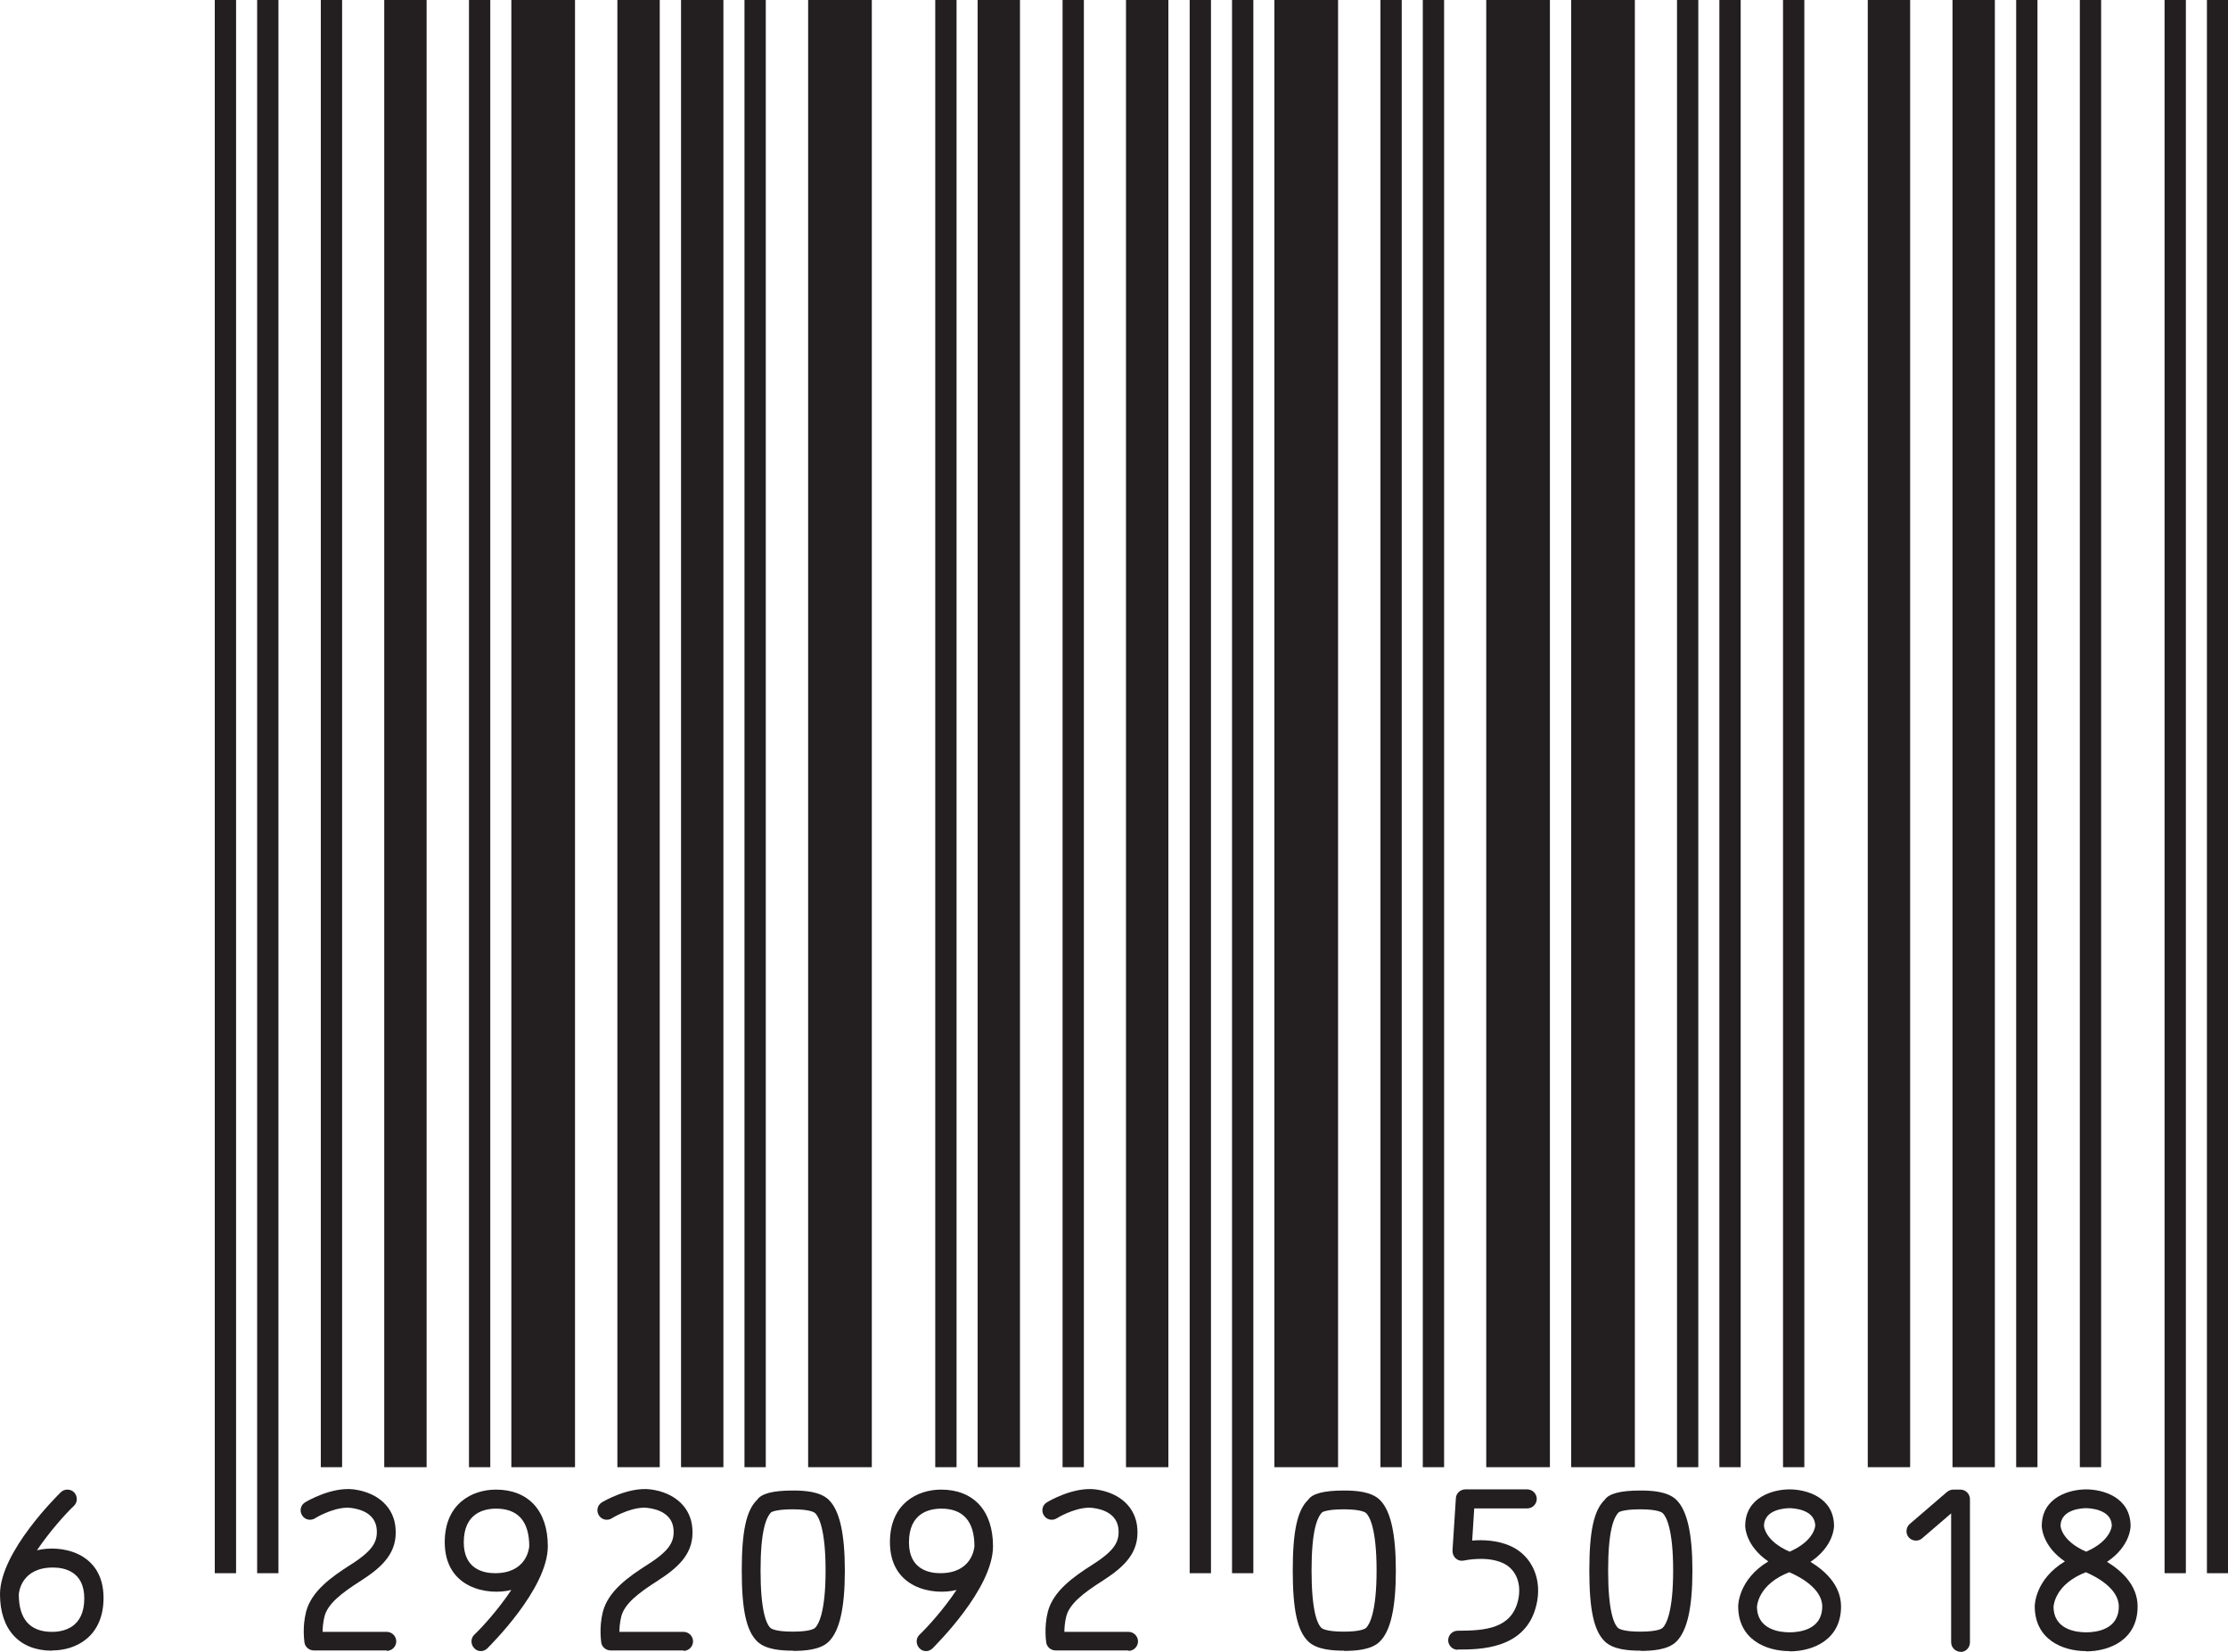 <?xml version="1.0" encoding="UTF-8"?>
<svg id="Layer_2" data-name="Layer 2" xmlns="http://www.w3.org/2000/svg" viewBox="0 0 98.34 72.92">
  <defs>
    <style>
      .cls-1 {
        fill: #231f20;
      }
    </style>
  </defs>
  <g id="Layer_1-2" data-name="Layer 1">
    <rect class="cls-1" x="9.48" width=".94" height="69.45"/>
    <rect class="cls-1" x="11.35" width=".94" height="69.45"/>
    <rect class="cls-1" x="14.16" width=".94" height="64.77"/>
    <rect class="cls-1" x="16.96" width="1.87" height="64.77"/>
    <rect class="cls-1" x="20.7" width=".94" height="64.77"/>
    <rect class="cls-1" x="22.57" width="2.81" height="64.77"/>
    <rect class="cls-1" x="27.25" width="1.87" height="64.77"/>
    <rect class="cls-1" x="30.06" width="1.87" height="64.77"/>
    <rect class="cls-1" x="32.86" width=".94" height="64.77"/>
    <rect class="cls-1" x="35.67" width="2.81" height="64.77"/>
    <rect class="cls-1" x="41.28" width=".94" height="64.77"/>
    <rect class="cls-1" x="43.15" width="1.87" height="64.77"/>
    <rect class="cls-1" x="46.9" width=".94" height="64.77"/>
    <rect class="cls-1" x="49.7" width="1.87" height="64.77"/>
    <rect class="cls-1" x="52.51" width=".94" height="69.45"/>
    <rect class="cls-1" x="54.38" width=".94" height="69.45"/>
    <rect class="cls-1" x="56.25" width="2.81" height="64.77"/>
    <rect class="cls-1" x="60.93" width=".94" height="64.77"/>
    <rect class="cls-1" x="62.8" width=".94" height="64.77"/>
    <rect class="cls-1" x="65.6" width="2.81" height="64.77"/>
    <rect class="cls-1" x="69.35" width="2.81" height="64.77"/>
    <rect class="cls-1" x="74.02" width=".94" height="64.77"/>
    <rect class="cls-1" x="75.89" width=".94" height="64.77"/>
    <rect class="cls-1" x="78.7" width=".94" height="64.77"/>
    <rect class="cls-1" x="82.44" width="1.87" height="64.77"/>
    <rect class="cls-1" x="86.18" width="1.87" height="64.77"/>
    <rect class="cls-1" x="88.99" width=".94" height="64.77"/>
    <rect class="cls-1" x="91.8" width=".94" height="64.77"/>
    <rect class="cls-1" x="95.54" width=".94" height="69.45"/>
    <rect class="cls-1" x="97.41" width=".94" height="69.45"/>
    <path class="cls-1" d="m2.29,72.87c-1.43,0-2.29-.93-2.29-2.49h0c0-1.88,2.57-4.39,2.68-4.5.16-.16.43-.16.59,0,.16.17.16.43,0,.59-.38.36-1.08,1.14-1.64,1.97,1.03-.26,2.94.06,2.94,2.1,0,1.71-1.22,2.32-2.26,2.32Zm-1.46-2.48c0,1.09.5,1.65,1.46,1.65.53,0,1.43-.19,1.43-1.48,0-1.18-.87-1.36-1.38-1.36-1.36,0-1.5,1.03-1.51,1.19Z"/>
    <path class="cls-1" d="m17.07,72.86h-3.22c-.2,0-.38-.15-.41-.34,0-.03-.11-.66.07-1.37.24-.91,1.11-1.53,1.99-2.09.99-.63,1.16-1.02,1.13-1.53-.05-.72-.73-.91-1.13-.96-.58-.08-1.35.3-1.6.46-.2.12-.45.06-.57-.14-.12-.2-.06-.45.14-.57.05-.03,1.15-.69,2.14-.57,1.08.14,1.79.8,1.85,1.73.08,1.05-.55,1.67-1.51,2.29-.9.57-1.49,1.04-1.63,1.6-.06.25-.08.49-.08.67h2.83c.23,0,.42.19.42.42s-.19.42-.42.42Z"/>
    <path class="cls-1" d="m21.23,72.89c-.11,0-.22-.04-.3-.13-.16-.17-.16-.43,0-.59.38-.36,1.08-1.14,1.64-1.98-1.03.26-2.94-.06-2.94-2.11,0-1.71,1.22-2.32,2.26-2.32,1.43,0,2.29.93,2.29,2.5h0c0,1.89-2.57,4.4-2.67,4.51-.08.08-.19.12-.29.12Zm.67-6.29c-.53,0-1.43.19-1.43,1.49,0,1.18.87,1.36,1.38,1.36,1.39,0,1.5-1.08,1.51-1.19,0-1.1-.5-1.66-1.46-1.66Z"/>
    <path class="cls-1" d="m30.17,72.86h-3.22c-.2,0-.38-.15-.41-.34,0-.03-.11-.66.07-1.37.24-.91,1.11-1.53,1.99-2.09.99-.63,1.16-1.02,1.13-1.53-.05-.72-.73-.91-1.13-.96-.58-.08-1.35.3-1.6.46-.2.12-.45.06-.57-.14-.12-.2-.06-.45.14-.57.05-.03,1.16-.69,2.14-.57,1.08.14,1.79.8,1.85,1.73.08,1.05-.55,1.67-1.51,2.29-.9.57-1.49,1.04-1.63,1.6-.06.25-.08.49-.08.67h2.83c.23,0,.42.19.42.42s-.19.42-.42.42Z"/>
    <path class="cls-1" d="m35,72.87c-.5,0-1.2-.04-1.58-.41-.48-.47-.68-1.4-.68-3.13s.2-2.66.68-3.12c.18-.27.68-.41,1.58-.41.5,0,1.2.04,1.58.41.48.47.71,1.49.71,3.13s-.23,2.66-.71,3.13c-.37.37-1.08.41-1.58.41Zm0-6.24c-.79,0-.95.13-.96.13-.23.23-.47.83-.47,2.57s.24,2.34.43,2.53c.04.04.23.17.99.17s.95-.13.99-.17c.14-.14.46-.66.46-2.53s-.32-2.4-.46-2.53c-.03-.03-.21-.17-.99-.17Z"/>
    <path class="cls-1" d="m40.88,72.89c-.11,0-.22-.04-.3-.13-.16-.17-.16-.43,0-.59.38-.36,1.08-1.14,1.64-1.98-1.03.26-2.94-.06-2.94-2.11,0-1.71,1.22-2.32,2.26-2.32,1.43,0,2.29.93,2.29,2.5h0c0,1.89-2.57,4.4-2.67,4.51-.08.08-.19.12-.29.12Zm.67-6.29c-.53,0-1.43.19-1.43,1.49,0,1.18.87,1.36,1.38,1.36,1.39,0,1.5-1.08,1.51-1.19,0-1.1-.5-1.66-1.46-1.66Z"/>
    <path class="cls-1" d="m49.81,72.86h-3.22c-.2,0-.38-.15-.41-.34,0-.03-.11-.66.07-1.37.24-.91,1.11-1.53,1.99-2.09.99-.63,1.16-1.02,1.13-1.53-.05-.72-.73-.91-1.13-.96-.58-.08-1.35.3-1.6.46-.2.12-.45.06-.57-.14-.12-.2-.06-.45.14-.57.05-.03,1.15-.69,2.14-.57,1.08.14,1.79.8,1.85,1.73.08,1.05-.55,1.67-1.51,2.29-.9.57-1.49,1.04-1.63,1.6-.06.25-.08.49-.08.67h2.83c.23,0,.42.19.42.42s-.19.42-.42.42Z"/>
    <path class="cls-1" d="m59.32,72.87c-.5,0-1.2-.04-1.58-.41-.48-.47-.68-1.4-.68-3.13s.2-2.66.68-3.12c.18-.27.68-.41,1.58-.41.5,0,1.2.04,1.58.41.48.47.71,1.49.71,3.13s-.23,2.66-.71,3.13c-.37.37-1.08.41-1.58.41Zm0-6.24c-.79,0-.95.13-.96.13-.23.23-.47.83-.47,2.57s.24,2.34.43,2.53c.04.04.23.17.99.17s.95-.13.99-.17c.14-.14.46-.66.46-2.53s-.32-2.4-.46-2.53c-.03-.03-.21-.17-.99-.17Z"/>
    <path class="cls-1" d="m64.34,72.83c-.23,0-.42-.19-.42-.42s.19-.42.42-.42c1.23,0,2.36-.1,2.66-1.32.18-.75-.08-1.4-.67-1.67-.73-.33-1.7-.11-1.71-.11-.13.03-.26,0-.36-.09-.1-.08-.15-.21-.15-.34l.15-2.32c.01-.22.2-.39.42-.39h2.73c.23,0,.42.19.42.42s-.19.42-.42.42h-2.34l-.09,1.42c.45-.04,1.11-.02,1.69.24.96.43,1.42,1.49,1.14,2.62-.47,1.95-2.5,1.95-3.47,1.95Z"/>
    <path class="cls-1" d="m72.41,72.87c-.5,0-1.2-.04-1.58-.41-.48-.47-.68-1.4-.68-3.13s.2-2.66.68-3.12c.18-.27.68-.41,1.58-.41.5,0,1.2.04,1.58.41.48.47.71,1.49.71,3.13s-.23,2.66-.71,3.13c-.37.37-1.08.41-1.58.41Zm0-6.24c-.79,0-.96.13-.96.13-.23.23-.47.83-.47,2.57s.24,2.34.43,2.53c.04.04.23.17.99.17s.95-.13.99-.17c.14-.14.46-.66.46-2.53s-.32-2.4-.46-2.53c-.03-.03-.21-.17-.99-.17Z"/>
    <path class="cls-1" d="m78.99,72.89c-1.05,0-2.27-.52-2.27-1.98,0-.06.02-1.19,1.33-1.98-1-.68-1.02-1.52-1.02-1.56,0-1.28,1.23-1.62,1.96-1.62s1.96.34,1.96,1.62c0,.04-.01.89-1.04,1.58.61.37,1.35,1.01,1.35,1.97,0,1.46-1.22,1.98-2.27,1.98Zm0-3.49c-1.39.54-1.43,1.48-1.44,1.52,0,1.03,1.01,1.14,1.44,1.14s1.44-.11,1.44-1.14c0-.82-1.07-1.35-1.45-1.51Zm0-2.82c-.12,0-1.13.02-1.13.79,0,.02.05.66,1.13,1.13,1.08-.47,1.13-1.12,1.13-1.14,0-.75-1.02-.78-1.13-.78Z"/>
    <path class="cls-1" d="m86.54,72.92c-.23,0-.42-.19-.42-.42v-5.69l-1.28,1.1c-.17.15-.44.13-.59-.04-.15-.17-.13-.44.04-.59l1.65-1.42c.08-.06.17-.1.27-.1h.32c.23,0,.42.19.42.42v6.33c0,.23-.19.42-.42.42Z"/>
    <path class="cls-1" d="m92.08,72.89c-1.05,0-2.27-.52-2.27-1.98,0-.06.02-1.19,1.33-1.98-1-.68-1.02-1.52-1.02-1.56,0-1.28,1.23-1.62,1.96-1.62s1.96.34,1.96,1.62c0,.04-.01.89-1.04,1.58.61.37,1.35,1.01,1.35,1.97,0,1.46-1.22,1.98-2.27,1.98Zm0-3.49c-1.39.54-1.43,1.48-1.44,1.52,0,1.03,1.01,1.14,1.44,1.14s1.44-.11,1.44-1.14c0-.82-1.07-1.35-1.45-1.51Zm0-2.82c-.12,0-1.13.02-1.13.79,0,.02.05.66,1.13,1.13,1.08-.47,1.13-1.12,1.13-1.14,0-.75-1.02-.78-1.13-.78Z"/>
  </g>
</svg>